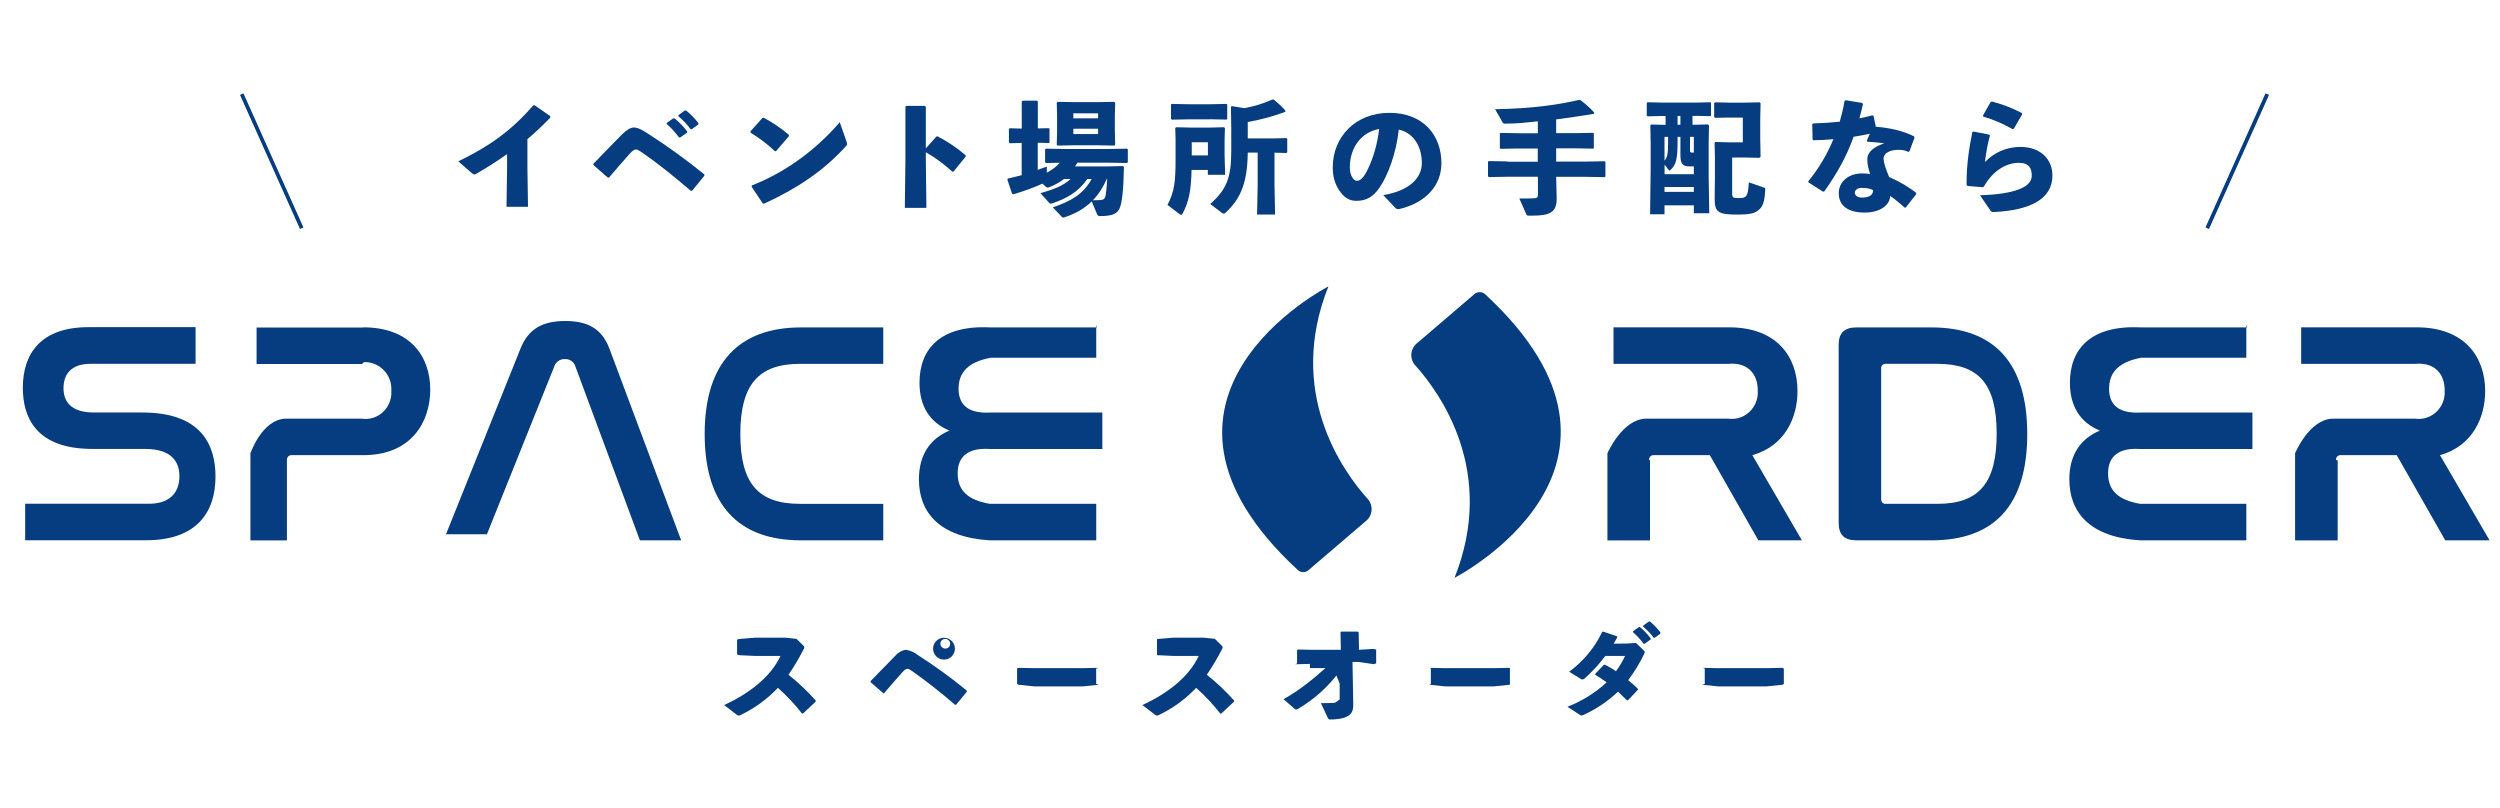 <svg viewBox="0 0 300 97" xmlns="http://www.w3.org/2000/svg"><g fill="#063c80"><path d="m23.47 39.28v4.38h-12.64c-2.23 0-3.21 1.2-3.21 2.92 0 1.5.77 2.92 3.66 2.92h5.81c7.11 0 8.77 3.94 8.77 7.68 0 4.4-2.36 7.65-8.31 7.65h-14.53v-4.38h14.87c2.5 0 3.64-1.37 3.64-3.29 0-1.72-.9-3.29-4.15-3.29h-6.31c-6.75 0-8.33-3.79-8.33-7.33 0-4.21 2.25-7.28 7.88-7.28h12.84z"/><path d="m43.59 39.28c5.63 0 8.04 3.48 8.04 7.48 0 3.78-2.19 7.86-8.04 7.86h-8.53c-.3-.05-.59.17-.63.49v.18 9.56h-4.38v-10.45s1.38-4.04 4.18-4.16h9.18c1.81.27 3.4-1.08 3.55-2.89.01-.17.01-.34 0-.5.1-1.78-1.27-3.31-3.05-3.4-.16 0-.31 0-.47.23h-12.65v-4.38h12.82z"/><path d="m58.43 64.11h-4.91l8.95-22.3c.95-2.38 2.68-3.29 5.36-3.29s4.38.91 5.29 3.29l8.62 23.03h-4.95l-7.75-20.88c-.16-.54-.68-.9-1.24-.87-.57-.03-1.1.32-1.28.87z"/><path d="m105.99 39.29v4.37h-9.99c-4.98 0-7.16 2.49-7.16 8.42s2.14 8.38 7.16 8.38h9.99v4.38h-9.88c-7.46 0-11.55-4.2-11.55-12.76s4.13-12.79 11.55-12.79z"/><path d="m131.55 38.98v3.95h-12.67c-2.68.5-3.85 1.74-3.85 3.71 0 2.08 1.32 3.02 3.89 2.86h13.36v4.38h-13.47c-2.57-.18-3.89.84-3.89 2.92s1.24 3.21 3.85 3.66h12.78v4.38h-12.78c-6.05-.37-8.5-3.36-8.5-7.32 0-2.91 1.32-4.87 3.66-5.85-2.38-.98-3.59-2.95-3.59-5.74 0-4.08 2.53-6.95 8.53-6.64h12.77l-.09-.3z"/><path d="m207.48 39.28c5.76 0 8.22 3.56 8.22 7.65 0 3.18-1.51 6.59-5.42 7.69l5.95 10.22h-5.23l-5.82-10.22h-6.65c-.31-.05-.6.16-.64.47 0 .06 0 .11.11.17v9.59h-5.11v-10.46s1.76-4.04 4.56-4.15h9.93c1.82.25 3.41-1.1 3.55-2.92.01-.17.01-.35 0-.52 0-1.81-1.1-3.36-3.55-3.14h-13.76v-4.38z"/><path d="m231.77 39.29c7.46 0 11.5 4.17 11.5 12.79s-4.01 12.76-11.5 12.76h-9.01c-1.44 0-2.12-.68-2.12-2.08v-21.39c0-1.4.68-2.08 2.12-2.08zm-6.02 20.68c0 .27.22.49.49.49h6.24c5.01 0 7.12-2.49 7.12-8.42s-2.11-8.38-7.12-8.38h-6.25c-.27 0-.49.22-.49.49v15.82z"/><path d="m269.56 38.98v3.95h-12.62c-2.68.5-3.85 1.74-3.85 3.71 0 2.08 1.32 3.02 3.89 2.86h13.31v4.38h-13.43c-2.57-.18-3.89.84-3.89 2.92s1.24 3.21 3.85 3.66h12.74v4.38h-12.74c-6.05-.37-8.5-3.36-8.5-7.32 0-2.91 1.32-4.87 3.66-5.85-2.38-.98-3.59-2.95-3.59-5.74 0-4.08 2.53-6.95 8.53-6.64h12.76l-.13-.3z"/><path d="m290 39.28c5.76 0 8.22 3.56 8.22 7.65 0 3.18-1.51 6.59-5.42 7.69l5.95 10.22h-5.32l-5.82-10.22h-6.65c-.31-.05-.6.16-.64.47 0 .06 0 .11.2.17v9.59h-5.11v-10.46s1.67-4.04 4.47-4.15h9.93c1.82.25 3.41-1.1 3.55-2.92.01-.17.01-.35 0-.52 0-1.81-1.1-3.36-3.55-3.14h-13.67v-4.38z"/><path d="m157.03 68.41 6.93-5.93c.77-.66.85-1.81.2-2.57-.01-.01-.03-.03-.04-.04-3.02-3.36-9.79-12.8-4.71-25.5 0 0-26.05 13.34-3.68 34.03.36.33.92.34 1.29.02z"/><path d="m176.92 35.3-6.93 5.93c-.77.66-.85 1.81-.2 2.57.01.01.03.03.04.04 3.02 3.36 9.79 12.8 4.71 25.5 0 0 26.05-13.34 3.68-34.03-.36-.33-.92-.34-1.29-.02z"/><path d="m96.22 85.6c-.86-1.1-1.82-2.13-2.87-3.06-1.27 1.34-2.77 2.44-4.43 3.24-.09.05-.18.08-.28.09-.08 0-.15-.04-.21-.09l-1.53-1.17c2.97-1.38 5.56-3.33 6.76-5.9h-3.08l-1.93-.09-.2-.1v-1.76l.23-.08 1.94-.16h3.65l1.31.14.79.78c.09.09.15.15.15.23-.01.11-.06.22-.12.31-.53 1.03-1.12 2.03-1.78 2.99 1.18.94 2.27 1.97 3.27 3.09l-.02.15-1.52 1.42-.15-.02v-.02z"/><path d="m105.99 83.18-1.51-1.31-.02-.13c1.31-1.33 2.39-2.46 2.95-3.02.32-.4.77-.66 1.27-.75.55.08 1.08.32 1.51.67 2.02 1.29 3.96 2.7 5.81 4.22l.02.15-1.28 1.55-.13.02c-1.63-1.42-3.34-2.76-5.11-4.02-.36-.25-.45-.3-.62-.3-.15 0-.35.13-.59.4-.81.92-1.5 1.69-2.2 2.52l-.11.02v-.03zm8.6-5.34c0 .73-.59 1.31-1.31 1.31-.73 0-1.31-.59-1.31-1.31 0-.73.59-1.31 1.31-1.31.72 0 1.31.59 1.31 1.31zm-1.74-.59c0 .32.27.58.59.58s.58-.25.58-.57c0-.32-.26-.59-.59-.59s-.59.26-.59.59z"/><path d="m129.91 82.37h-5.77l-1.93-.2-.16-.1v-1.85l.18-.08 1.85.04h5.76l1.99-.04-.29.09v1.84l.31.1-1.94.2h-.01z"/><path d="m146.41 85.6c-.86-1.1-1.82-2.13-2.87-3.06-1.27 1.34-2.77 2.44-4.43 3.24-.09.05-.18.08-.28.09-.08 0-.15-.04-.21-.09l-1.53-1.17c2.97-1.38 5.56-3.33 6.76-5.9h-3.08l-1.93-.09v-.1s0-1.76 0-1.76l.04-.08 1.94-.16h3.65l1.31.14.79.78c.09.09.15.15.15.23-.01.11-.06.22-.12.31-.53 1.03-1.12 2.03-1.78 2.99 1.18.94 2.27 1.97 3.27 3.09l-.02.15-1.52 1.42-.15-.02v-.02z"/><path d="m157.2 79.67-1.77.04.22-.1v-1.58l.13-.09 1.89.04h3.23l-.04-2.1.09-.09h1.98l.11.09.04 2.1h-.11l1.85-.11.32.08v1.65l-.28.1-1.89-.27h-.67l.09 5.13c.02.97-.34 1.72-2.63 1.78-.32 0-.34-.02-.44-.23l-.81-1.73c.79 0 1.24-.02 1.61-.04.13-.02.22-.1.64-.41v-1.9l-.39-.97c-1.27 1.6-2.82 2.95-4.58 3.99-.19.11-.28.13-.43.02l-1.34-1.17c1.94-1.06 3.65-2.5 5.03-3.73h-1.86v-.5z"/><path d="m179.24 82.37h-5.77l-1.93-.2.16-.1v-1.85l-.14-.08 1.85.04h5.76l1.99-.04.03.09v1.84l-.02.1-1.94.2h-.01z"/><path d="m197.23 78.04c.08.09.14.14.14.21s-.03.14-.06.2c-.53 1.11-1.18 2.18-1.93 3.17.41.32.79.67 1.16 1.03v.13l-1.19 1.26h-.11c-.36-.36-.71-.69-1.08-1.04-1.2 1.14-2.59 2.08-4.12 2.78-.07.04-.15.07-.24.08-.1 0-.2-.05-.28-.12l-1.43-.93c1.75-.68 3.35-1.67 4.71-2.93-.44-.32-.9-.62-1.37-.9v-.12l1.04-1.09h.14c.46.24.9.5 1.31.77.43-.57.79-1.19 1.09-1.83h-2.37c-.74.99-1.57 1.89-2.49 2.71-.24.17-.3.15-.52.01l-1.33-.82c1.71-1.26 3.07-2.9 3.96-4.78l.12-.04 1.67.57.02.13c-.14.25-.28.5-.43.75l1.67-.02 1-.07.92.88zm-1.25-2.3.67-.48.13-.02c.49.4.93.86 1.31 1.37l-.02.13-.71.51h-.13c-.37-.51-.8-.98-1.28-1.4l.02-.11zm1.21-.67.66-.48.13-.02c.48.39.91.84 1.28 1.34l-.02.13-.67.49h-.13c-.37-.5-.79-.95-1.27-1.34z"/><path d="m211.96 82.37h-5.77l-1.93-.2.31-.1v-1.85l-.29-.08 1.85.04h5.76l1.99-.04.18.09v1.84l-.16.1-1.94.2h-.01z"/><path d="m60.78 24.82.07-4.63v-1.7c-1.13.8-2.31 1.56-3.62 2.32-.13.07-.22.12-.31.12s-.18-.06-.33-.18l-1.59-1.39c3.5-1.7 6.27-3.55 8.99-6.72h.18l1.86 1.3v.18c-.94.98-1.86 1.83-2.74 2.58v3.44l.07 4.68z"/><path d="m72.95 21.32-1.74-1.52v-.15c1.49-1.53 2.74-2.83 3.4-3.49.57-.57 1.06-.86 1.46-.86.51 0 1.04.33 1.74.77 2.38 1.54 4.54 3.1 6.71 4.86v.16s-1.46 1.79-1.46 1.79l-.15.03c-1.98-1.7-4.05-3.37-5.89-4.63-.42-.28-.52-.34-.72-.34-.18 0-.4.15-.69.46-.94 1.06-1.73 1.95-2.53 2.91h-.13zm7.07-6.57.77-.55h.15c.55.45 1.07.97 1.52 1.56v.15s-.83.58-.83.58h-.15c-.46-.61-.88-1.1-1.48-1.61v-.13zm1.4-.94.76-.55h.15c.55.45 1.03.92 1.48 1.52v.15s-.79.57-.79.57h-.15c-.46-.61-.86-1.04-1.46-1.55v-.13z"/><path d="m90.04 15.78 1.45-1.62.15-.03c.89.45 2.09 1.24 3.03 2.06v.15l-1.55 1.8h-.13c-.89-.85-1.89-1.58-2.92-2.22v-.13zm11.55 1.23c.04.12.06.21.06.28 0 .1-.04.16-.15.27-2.65 2.92-5.89 5.1-9.82 6.88l-.15-.03-1.34-2.01.03-.15c3.7-1.42 7.51-4.04 10.55-7.58z"/><path d="m111.1 19.25.07 5.69h-2.59l.07-5.72v-6.42l.12-.1h2.21l.12.12v4.98l1.28-1.43h.15c1.24.67 2.16 1.25 3.35 2.27v.15s-1.46 1.8-1.46 1.8h-.15c-1-.89-1.98-1.65-3.17-2.32v1z"/><path d="m125.84 17.16-1.31-.03v3.25c.36-.12.72-.25 1.09-.39v.73c.58-.31 1.12-.69 1.56-1.19l-1.67.03-.1-.1v-1.52l.1-.1 2.25.04h5.16l2.32-.04.1.1v1.52l-.1.1-2.32-.04h-3.62c-.09.15-.19.3-.3.45h3.79l1.98-.04.1.1c-.04 2.68-.22 4.31-.51 4.95-.28.67-.89.95-2.35.95-.19 0-.28-.04-.36-.22l-.64-1.54c-.89.86-1.97 1.48-3.28 1.91-.04.01-.09.03-.13.03-.09 0-.15-.06-.25-.16l-1.01-1.07c2.22-.75 3.65-1.58 4.66-3.4h-.52c-1.13 1.62-2.53 2.34-4.2 2.92-.09.03-.15.04-.19.04-.09 0-.15-.04-.22-.13l-1.01-1.13c1.55-.45 2.71-.86 3.61-1.7h-.78c-.57.42-1.24.79-1.83 1-.06.01-.1.03-.15.03-.06 0-.13-.03-.24-.13l-.37-.34c-.91.4-2.04.85-3.52 1.28l-.13-.07-.57-1.7.07-.13c.6-.13 1.13-.27 1.65-.4v-3.87l-1.43.04-.1-.09v-1.62l.09-.09 1.45.04v-3.23l.1-.12h1.73l.1.1v3.23l1.31-.03.09.07v1.65l-.09.07zm7.88.31-2.13-.04h-2.55l-2.13.04-.1-.1.04-1.68v-1.76l-.04-1.61.1-.1 2.13.04h2.55l2.1-.04.13.1-.04 1.61v1.76l.04 1.68zm-4.92-3.27h2.97v-.6h-2.97zm2.97 1.89v-.64h-2.97v.64zm1.04 5.38c-.4.94-.95 1.83-1.67 2.56.37 0 .69 0 .97-.03.3-.03.46-.13.54-.45.06-.27.16-1.04.21-2.09h-.04z"/><path d="m144.94 20.99v-.6h-1.95c-.06 2.44-.3 3.76-1.07 5.23-.06.1-.1.16-.18.16s-.16-.06-.28-.15l-1.36-1.04c.83-1.59.97-2.79.97-5.5v-2.29l-.04-1.43.1-.1 1.76.04h2.24l1.76-.04.1.1-.04 1.43v1.83l.07 2.35h-2.07zm.26-6.67h-2.55l-2.03.04-.1-.09v-1.73l.09-.07 2.04.04h2.55l1.98-.04.09.07v1.71l-.1.1-1.97-.04zm-2.19 4.33h1.94v-1.58h-1.94zm7.91 3.5v-3.84h-1.19c-.04 3.59-.83 5.53-2.68 7.23-.07.07-.13.1-.21.1-.06 0-.13-.04-.24-.12l-1.37-1.04c1.94-1.73 2.52-3.11 2.52-6.35v-2.83l-.04-2.47.1-.1 1.53.25c1.24-.24 2.35-.58 3.34-1.04h.15c.49.39.91.76 1.42 1.33l-.02.15c-1.46.55-3.08.98-4.5 1.22v1.97h3.03l1.61-.04.1.1v1.59l-.1.1-1.43-.04v3.84l.07 3.58h-2.16l.07-3.58z"/><path d="m165.97 23.42c3.2-.54 4.65-2.07 4.65-3.86 0-2.27-1.25-3.7-2.77-4.01-.3 2.82-1.27 5.44-2.29 6.94-.8 1.18-1.64 1.61-2.8 1.61-.89 0-1.53-.43-2.1-1.33-.43-.67-.73-1.49-.73-2.7 0-3.61 2.7-6.53 6.8-6.53s6.24 2.73 6.24 6.04c0 2.71-1.91 4.77-5.07 5.51h-.13c-.12 0-.22-.03-.34-.15l-1.45-1.54zm-3.99-3.34c0 .49.09.85.25 1.13.16.3.37.49.61.49.34 0 .77-.34 1.18-1.15.83-1.67 1.25-3.25 1.48-5.07-2.18.37-3.52 2.29-3.52 4.59z"/><path d="m180.89 19.41h3.64v-1.59h-2.35l-2.1.04-.1-.09v-1.73l.09-.09 2.12.04h2.35v-1.43c-1.19.12-2.44.28-3.87.28h-.06c-.15 0-.24-.06-.28-.12l-.92-1.61c4.75-.1 7.48-.54 10.1-1.12l.15.03c.55.42 1.09.86 1.65 1.49l-.04.15c-1.71.28-3.14.49-4.53.67v1.65h2.31l2.12-.04.09.07v1.76l-.09.07-2.12-.04h-2.31v1.59h3.55l2.27-.04.09.07v1.77l-.09.07-2.27-.04h-3.55l.06 2.5c.04 1.73-.75 2.16-2.95 2.16h-.31c-.3 0-.33-.03-.39-.18l-.83-1.88c.7 0 1.58 0 1.83-.03.31-.03.4-.12.4-.48v-2.1h-3.64l-2.25.04-.1-.09v-1.74l.09-.09 2.26.04z"/><path d="m203.56 13.91h-.46v1.06h.25l1.58-.04.15.12-.04 2.1v4.07l.07 4.37h-1.85v-.95h-3.52v1.07h-1.73l.07-5.39v-3.16l-.04-2.12.1-.1 1.58.04h.15v-1.06h-.51l-1.65.04-.1-.09v-1.51l.09-.09 1.67.04h4.19l1.67-.04.09.07v1.53l-.09.07-1.67-.04zm-.3 6.98v-.92h-.51c-.97 0-1.1-.46-1.1-1.48v-2.07h-.34v.63c0 2.03-.19 2.73-.83 3.32-.06.06-.09.09-.13.09-.06 0-.1-.06-.18-.16l-.42-.55v1.15h3.52zm-3.09-4.47h-.43v2.86c.37-.4.43-.97.43-2.21v-.66zm3.09 6.6v-.58h-3.52v.58zm-1.95-8.05h.34v-1.06h-.34zm1.95 1.45h-.46v1.61c0 .25.03.28.31.28h.15zm7.87 2.52-1.74-.04h-1.53v4.26c0 .58.09.61.82.61.89 0 1.09-.16 1.18-1.89l1.82.63c.15.06.15.1.15.25-.06 1.34-.28 1.98-.69 2.35-.43.4-.85.64-2.64.64-2.25 0-2.76-.25-2.74-1.91l.03-2.7v-2.27l-.04-1.73.1-.1 1.61.04h1.68v-2.97h-1.61l-1.73.03-.1-.12v-1.65l.12-.09 1.77.04h1.65l1.91-.04.12.12-.04 1.83v2.43l.04 2.16-.13.1z"/><path d="m221.47 12.02 2 .34.09.13c-.13.6-.3 1.18-.43 1.71.52-.1 1.04-.22 1.56-.36l.13.06.28 1.31c1.67.13 3.25.48 4.6 1.16l.04.15-.61 1.65-.12.06c-.48-.22-.77-.25-1.21-.25-.95 0-1.77.37-1.77 1.04 0 .46.22 1.15.66 2.22 1.24.54 2.41 1.22 3.25 1.91v.15l-1.25 1.61h-.13c-.64-.57-1.12-.98-1.74-1.4-.04 1.21-1.36 2-3.04 2-1.94 0-3.13-.77-3.13-2.32 0-1.4 1.19-2.38 2.79-2.38.52 0 .66.03.97.07-.21-.69-.33-1.15-.33-1.65v-.16c0-.8.79-1.49 2.03-1.86-.58-.1-1.31-.16-2.03-.21l-.07-.1.37-.85c-.64.13-1.3.27-1.95.36-.89 2.49-2.03 4.46-3.52 6.56l-.15.03-1.76-1.13v-.13c1.25-1.51 2.26-3.23 3.01-5.04-.77.07-1.56.12-2.38.13l-.12-.09-.04-1.83.1-.1c1.13-.03 2.19-.1 3.2-.21.24-.83.43-1.65.57-2.47l.13-.09zm1.91 10.52c-.51 0-.8.31-.8.57 0 .36.33.6.86.6.85 0 1.34-.3 1.33-.89-.34-.19-.72-.27-1.39-.27z"/><path d="m236.84 15.79 1.86.36.09.13c-.3 1.09-.46 2.06-.6 3.17 1.13-1.18 2.64-1.82 4.26-1.82 2.49 0 3.84 1.55 3.84 3.43 0 2.91-2.82 4.17-6.97 4.38-.27.01-.36-.01-.48-.19l-1.24-1.82c3.99-.12 6.21-.91 6.21-2.34 0-.89-.31-1.55-1.55-1.55-1.34 0-3 .75-4.2 2.86l-.15.07-1.82-.16-.1-.13v-.31c0-1.97.27-3.99.69-6.02l.15-.06zm1.11-1.92.92-1.62.15-.07c1.16.31 2.27.69 3.61 1.39l.03.15-1.01 1.74-.15.03c-1.21-.67-2.21-1.12-3.5-1.49l-.04-.12z"/><path d="m28.8 11.39 7.2 16.09.41-.19-7.2-16.09"/><path d="m271.86 11.2-7.2 16.09.42.19 7.2-16.09"/></g></svg>